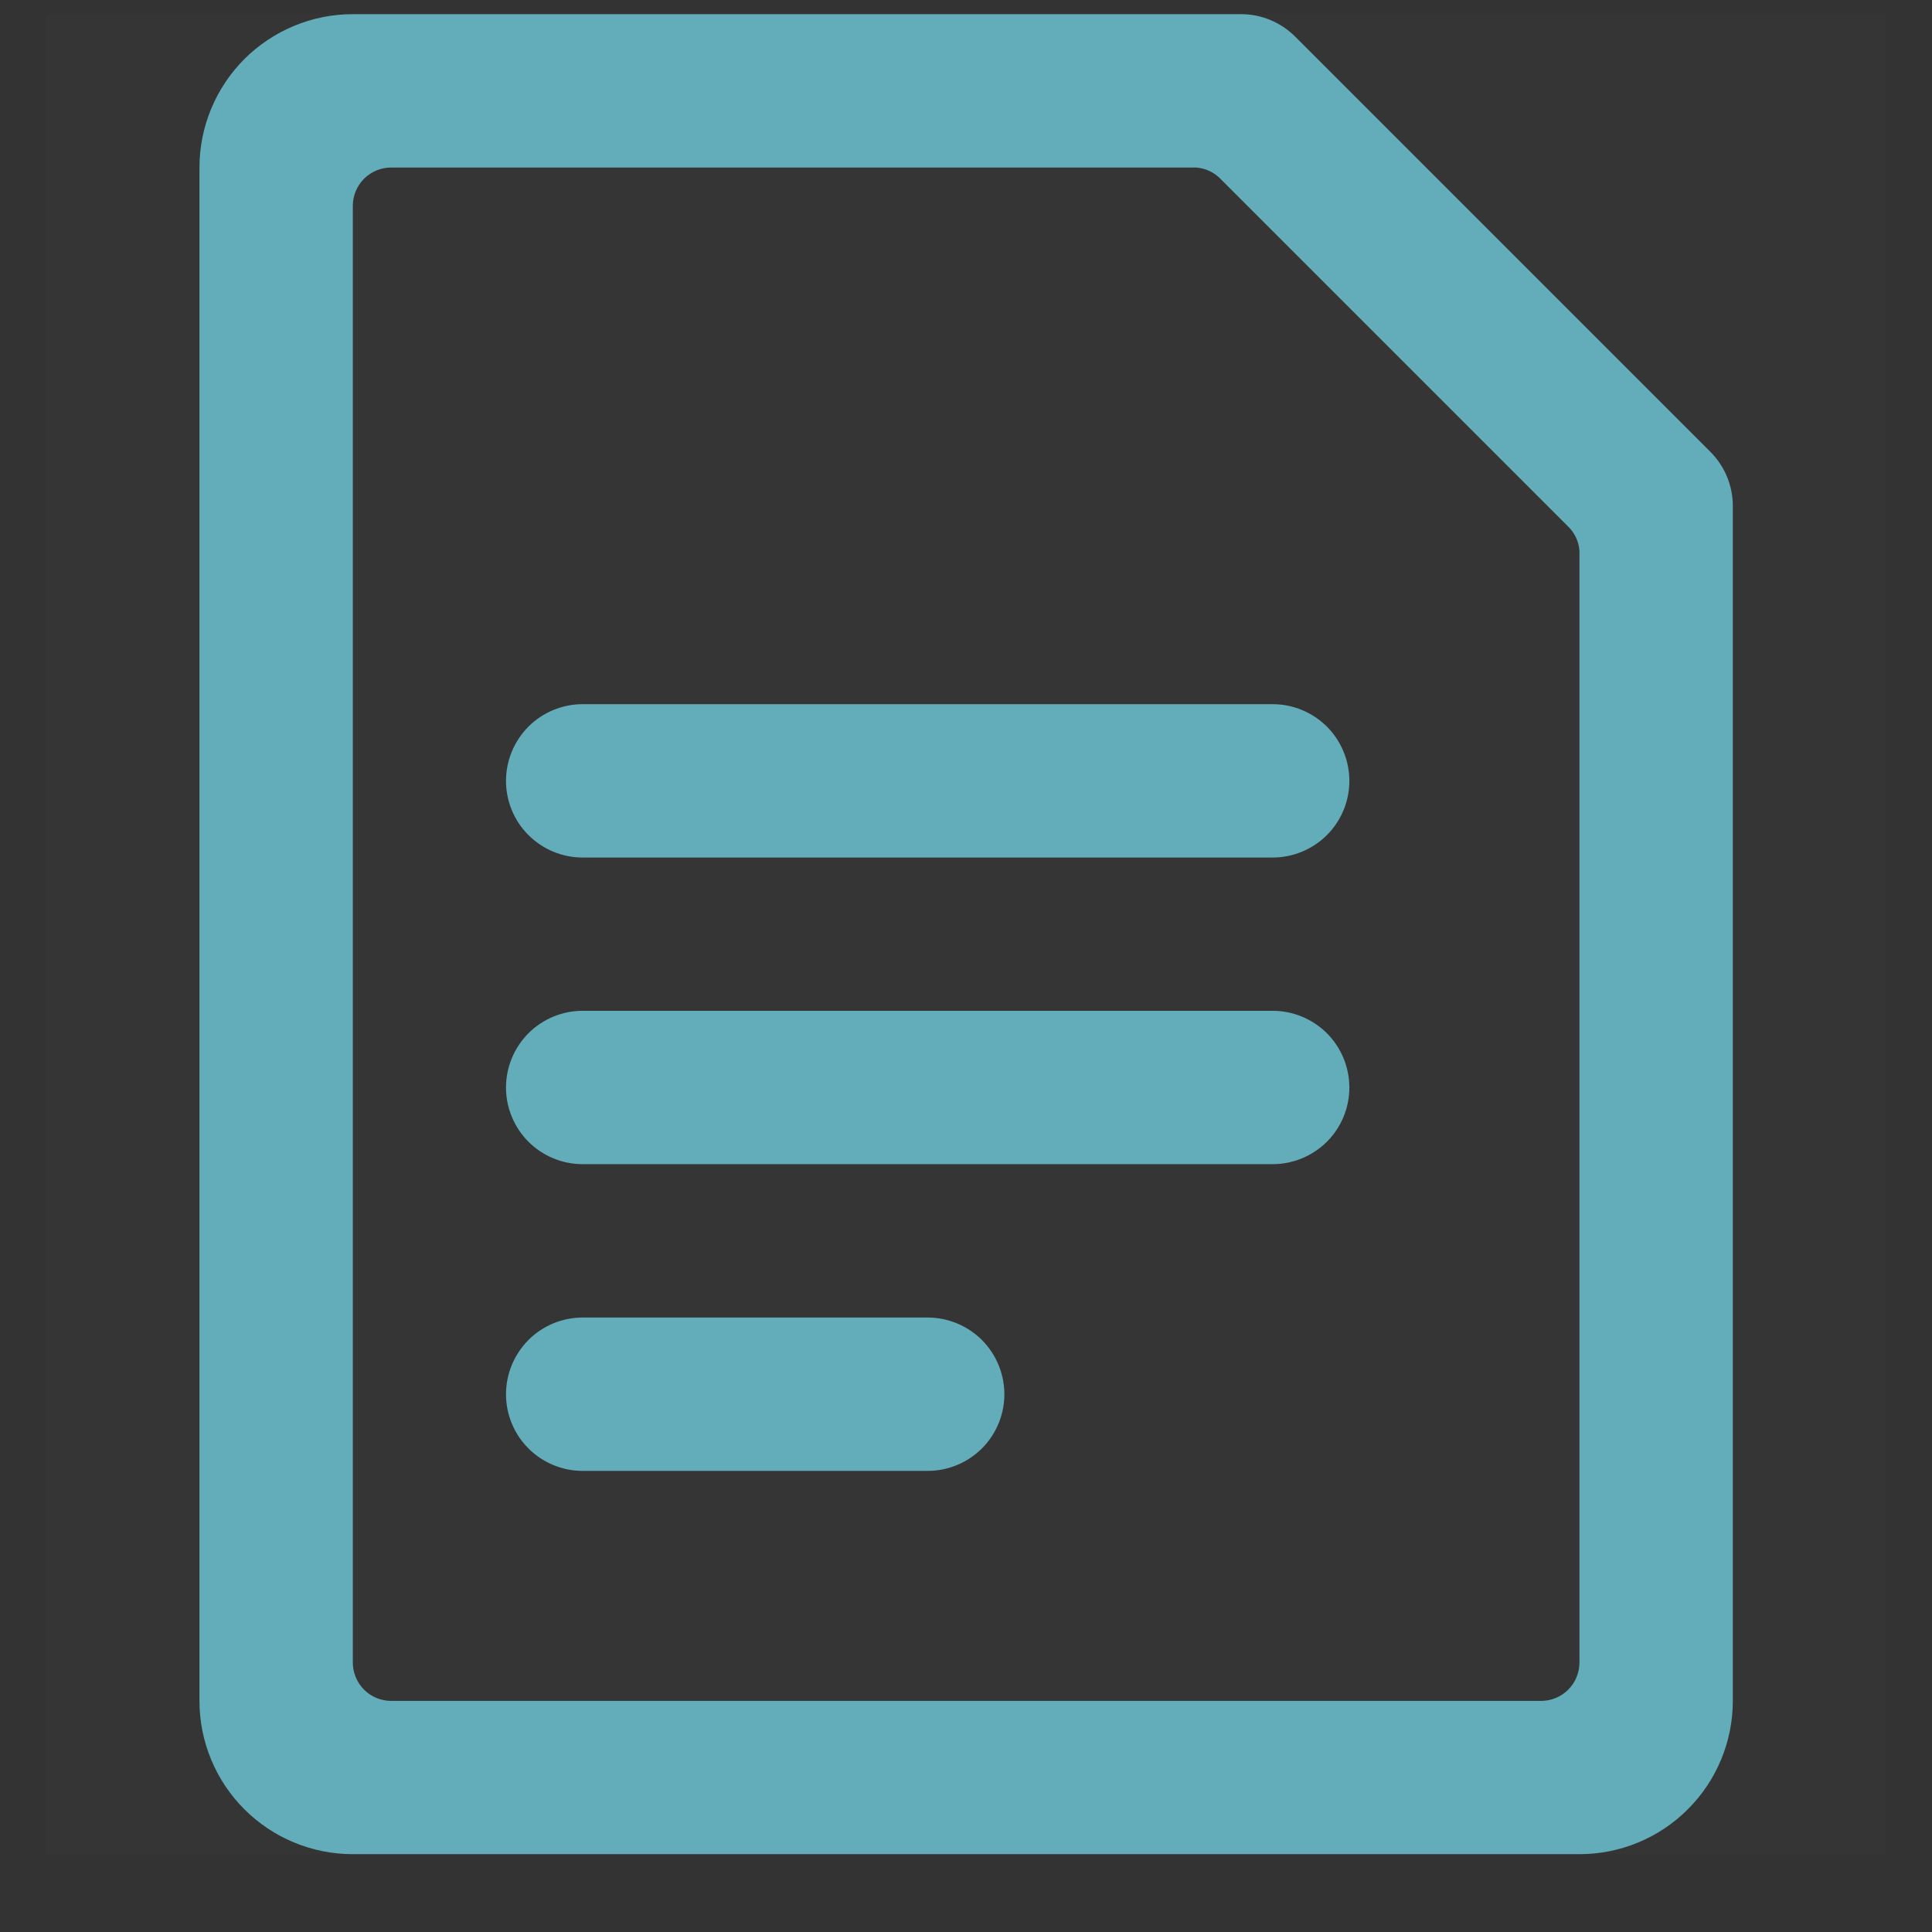 <svg width="21" height="21" viewBox="0 0 21 21" fill="none" xmlns="http://www.w3.org/2000/svg">
<rect x="0" y="0" width="21" height="21" fill="#333333" stroke="none"/>
<rect width="20" height="20" transform="translate(0.5 0.154)" fill="white" fill-opacity="0.01"/>
<g clip-path="url(#clip0_1156_4102)">
<g clip-path="url(#clip1_1156_4102)">
<path d="M13.268 1.946L17.043 5.721C17.116 5.791 17.161 5.886 17.168 5.988V18.071C17.168 18.181 17.124 18.288 17.046 18.366C16.968 18.444 16.862 18.488 16.751 18.488H4.251C4.141 18.488 4.035 18.444 3.957 18.366C3.879 18.288 3.835 18.181 3.835 18.071V2.238C3.835 2.127 3.879 2.021 3.957 1.943C4.035 1.865 4.141 1.821 4.251 1.821H13.001C13.103 1.828 13.198 1.873 13.268 1.946ZM13.493 0.154H3.835C3.393 0.154 2.969 0.33 2.656 0.642C2.344 0.955 2.168 1.379 2.168 1.821V18.488C2.168 18.93 2.344 19.354 2.656 19.666C2.969 19.979 3.393 20.154 3.835 20.154H17.168C17.61 20.154 18.034 19.979 18.346 19.666C18.659 19.354 18.835 18.93 18.835 18.488V5.496C18.834 5.277 18.747 5.068 18.593 4.913L14.076 0.396C13.921 0.242 13.712 0.155 13.493 0.154Z" fill="#63ACBA"/>
<path d="M13.833 9.321H6.333C6.112 9.321 5.9 9.233 5.744 9.077C5.588 8.921 5.5 8.709 5.5 8.488C5.5 8.267 5.588 8.055 5.744 7.898C5.9 7.742 6.112 7.654 6.333 7.654H13.833C14.054 7.654 14.266 7.742 14.423 7.898C14.579 8.055 14.667 8.267 14.667 8.488C14.667 8.709 14.579 8.921 14.423 9.077C14.266 9.233 14.054 9.321 13.833 9.321Z" fill="#63ACBA"/>
<path d="M13.833 12.654H6.333C6.112 12.654 5.9 12.566 5.744 12.41C5.588 12.254 5.5 12.042 5.5 11.821C5.5 11.6 5.588 11.388 5.744 11.231C5.9 11.075 6.112 10.987 6.333 10.987H13.833C14.054 10.987 14.266 11.075 14.423 11.231C14.579 11.388 14.667 11.6 14.667 11.821C14.667 12.042 14.579 12.254 14.423 12.41C14.266 12.566 14.054 12.654 13.833 12.654Z" fill="#63ACBA"/>
<path d="M10.083 15.988H6.333C6.112 15.988 5.9 15.9 5.744 15.744C5.588 15.588 5.5 15.376 5.5 15.155C5.5 14.934 5.588 14.722 5.744 14.565C5.9 14.409 6.112 14.321 6.333 14.321H10.083C10.304 14.321 10.516 14.409 10.673 14.565C10.829 14.722 10.917 14.934 10.917 15.155C10.917 15.376 10.829 15.588 10.673 15.744C10.516 15.9 10.304 15.988 10.083 15.988Z" fill="#63ACBA"/>
</g>
</g>
<defs>
<clipPath id="clip0_1156_4102">
<rect width="20" height="20" fill="white" transform="translate(0.5 0.154)"/>
</clipPath>
<clipPath id="clip1_1156_4102">
<rect width="20" height="20" fill="white" transform="translate(0.5 0.154)"/>
</clipPath>
</defs>
</svg>
